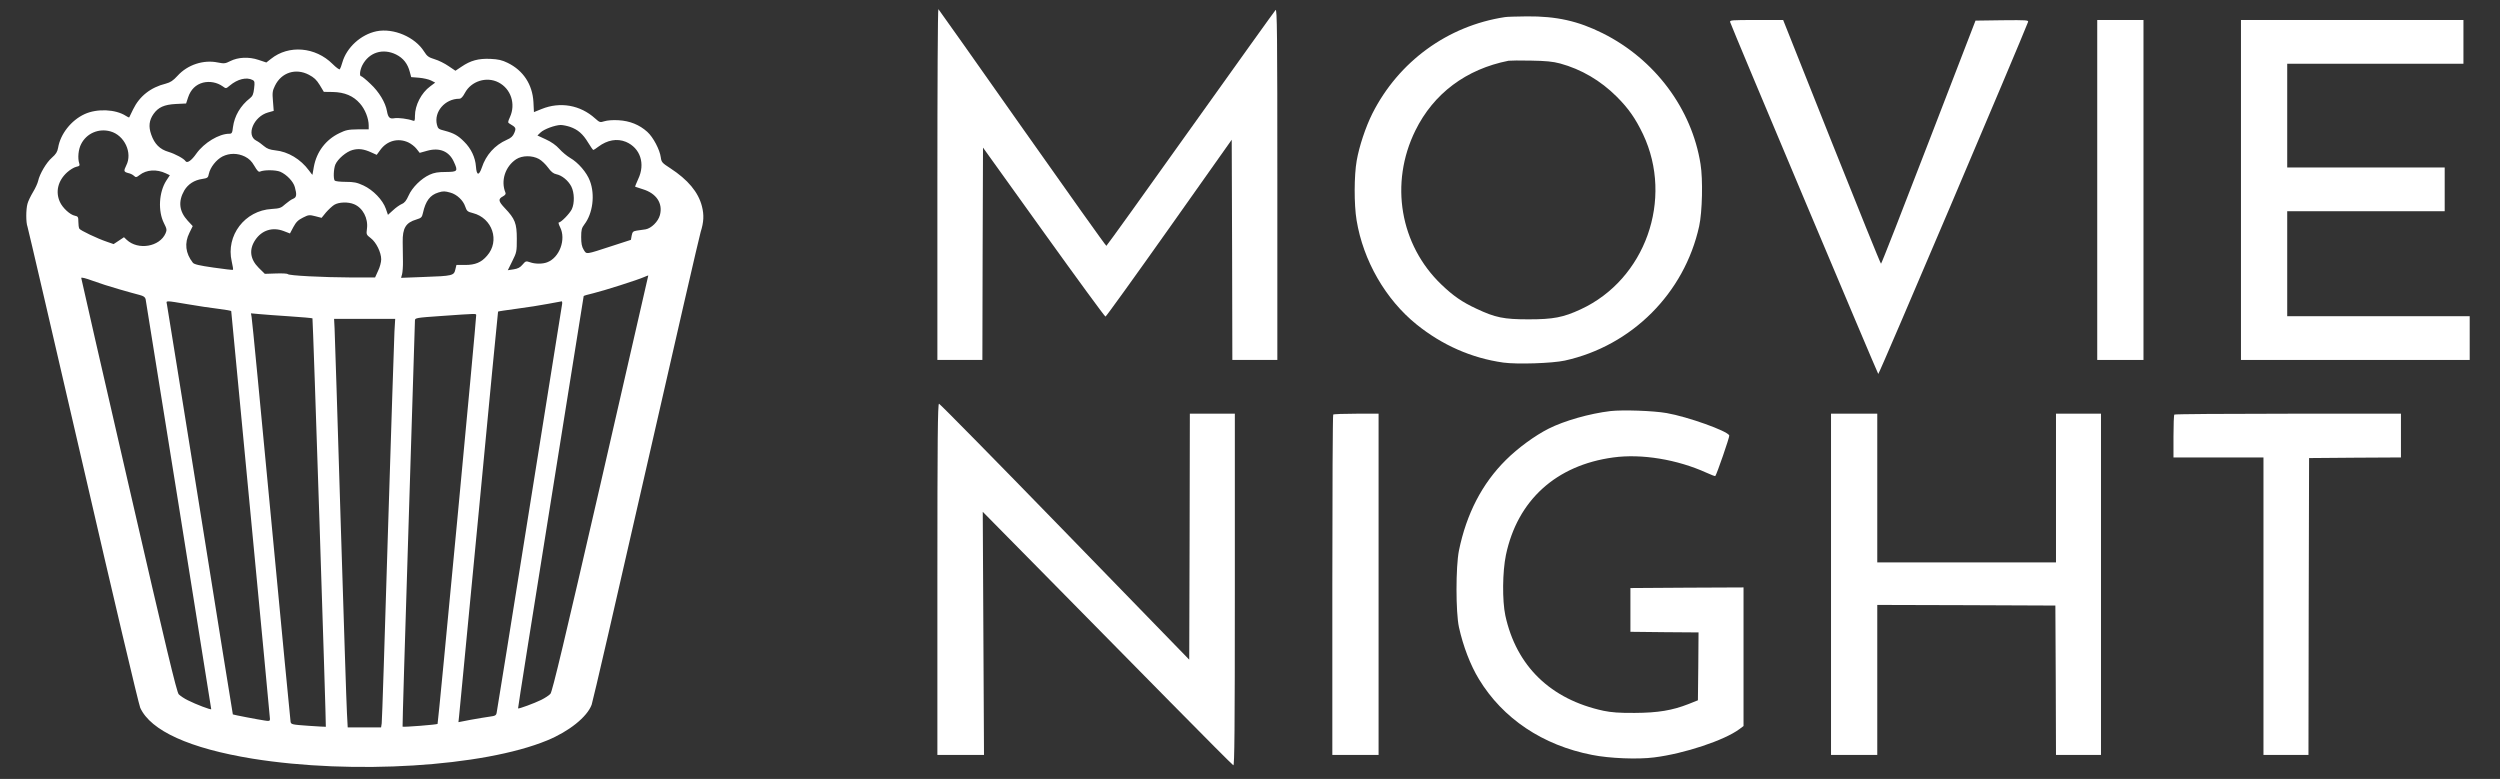 <svg width="2667" height="831" viewBox="0 0 2667 831" fill="none" xmlns="http://www.w3.org/2000/svg">
<rect x="0" y="0" width="2667" height="831" fill="#333333" stroke="none"/>
<path d="M1000 196.533V384H1024H1048L1048.27 270.667L1048.67 157.467L1113.33 247.6C1148.93 297.2 1178.53 337.733 1179.33 337.733C1180 337.733 1210.53 295.333 1247.33 243.333L1314 149.067L1314.4 266.533L1314.67 384H1338.67H1362.67V196.4C1362.67 34.933 1362.4 9.067 1360.8 10.667C1359.73 11.733 1318.93 68.8 1270 137.333C1221.2 205.867 1180.8 262.133 1180.27 262.267C1179.73 262.4 1139.47 205.733 1090.67 136.533C1041.87 67.2 1001.6 10.133 1001.07 9.733C1000.4 9.467 1000 93.467 1000 196.533Z" fill="white"/>
<path d="M1605.33 18.267C1544.27 27.6 1492 65.734 1464 121.2C1456.93 135.334 1450 156 1447.33 171.334C1444.53 187.067 1444.4 218 1447.2 234.934C1454.27 278 1478.13 319.467 1511.2 346.134C1538.67 368.267 1569.87 382 1603.73 386.8C1618.27 388.8 1656 387.6 1669.33 384.667C1740.8 368.934 1796.93 312.8 1812.67 241.334C1816 226 1816.8 191.6 1814.13 175.067C1804.8 116 1765.33 63.2 1709.73 35.467C1683.6 22.4 1660.4 17.2 1628.8 17.467C1617.73 17.6 1607.2 17.867 1605.33 18.267ZM1664.4 67.734C1686.8 73.867 1707.47 85.867 1724.8 103.2C1737.47 115.867 1744.8 126.534 1752.8 143.2C1785.6 212.667 1755.2 298.134 1686.27 330C1667.6 338.667 1656.93 340.667 1630.67 340.667C1604.13 340.667 1595.2 338.8 1575.07 329.334C1559.87 322.267 1550.4 315.734 1537.73 303.6C1493.47 261.2 1482.27 195.467 1509.87 139.334C1529.33 99.734 1564.13 73.734 1609.33 64.8C1611.2 64.534 1622 64.4 1633.33 64.667C1649.2 64.933 1656.4 65.6 1664.4 67.734Z" fill="white"/>
<path d="M1845.73 23.6C1846.8 27.733 2002.8 398 2003.73 398.933C2004.53 399.733 2155.47 44.533 2163.47 23.6C2164.27 21.467 2162.67 21.333 2135.87 21.6L2107.47 22L2057.47 151.6C2030 222.933 2007.2 281.333 2006.67 281.333C2006.13 281.333 1982.53 222.8 1954 151.333L1902.27 21.333H1873.6C1847.07 21.333 1845.07 21.467 1845.73 23.6Z" fill="white"/>
<path d="M2237.33 202.667V384H2262H2286.67V202.667V21.333H2262H2237.33V202.667Z" fill="white"/>
<path d="M2390.67 202.667V384H2512.67H2634.67V360.667V337.333H2537.33H2440V281.333V225.333H2524H2608V202V178.667H2524H2440V123.333V68H2534H2628V44.667V21.333H2509.33H2390.67V202.667Z" fill="white"/>
<path d="M401.733 33.333C384.933 36.8 369.733 50.666 365.2 66.666C364.267 70 363.067 73.2 362.533 73.867C362 74.533 358.533 72 354.8 68.266C336.533 50 308 47.6 289.067 62.8L284.133 66.666L275.733 63.867C265.467 60.4 254 60.933 245.6 65.2C240.267 67.866 239.2 68 232.4 66.666C217.067 63.466 200 69.066 189.333 80.933C184.667 86 181.867 87.866 176.933 89.2C160.667 93.2 148.8 102.666 142 116.666C139.867 121.066 138 124.933 137.867 125.2C137.6 125.466 136 124.8 134.267 123.6C123.333 116.533 103.6 115.6 90.266 121.733C76 128.266 64.4 142.933 62 157.6C61.2 162 59.733 164.4 55.333 168.266C49.467 173.333 42.267 185.6 40.666 193.066C40.133 195.466 37.733 200.8 35.2 204.933C32.666 209.2 30 214.666 29.333 217.333C27.6 223.333 27.6 237.466 29.333 241.866C30 243.733 56.666 358.533 88.666 496.933C120.533 635.333 148 751.466 149.6 755.066C160.8 779.6 202.4 798.4 269.333 809.333C376.267 826.533 515.467 818 583.733 789.866C607.067 780.266 626.4 764.8 631.2 751.733C632.4 748.533 658.533 635.333 689.333 500C720.133 364.666 746.267 251.066 747.467 247.466C750.8 236.933 751.2 229.333 748.8 220C744.933 204.933 733.867 191.733 715.067 179.466C706.4 173.866 705.6 173.066 704.933 167.866C703.867 159.733 696.8 146.266 690.533 140.666C682.133 133.066 671.867 128.933 659.867 128.266C653.867 127.866 647.733 128.4 644.8 129.333C640.133 130.8 639.733 130.666 634.933 126.4C619.067 112 597.6 108.266 577.867 116.266L569.6 119.6L569.067 108.8C568 90.133 558.267 75.2 541.6 67.066C535.6 64.133 531.733 63.2 523.067 62.8C510.4 62.266 502 64.533 492.267 71.2L485.867 75.466L478.533 70.533C474.533 67.733 467.867 64.4 463.733 63.2C457.2 61.2 455.6 60 452.4 54.933C442.667 39.466 419.867 29.733 401.733 33.333ZM422.533 58.133C430.267 62 434.933 68 437.2 76.8L438.667 82.266L447.067 82.933C451.733 83.333 457.467 84.666 459.867 85.867L464.267 88.133L458.933 92.133C449.467 99.067 442.667 112.266 442.667 123.6C442.667 128.8 442.4 129.466 440.4 128.666C435.333 126.8 424.667 125.333 420.667 126.133C415.733 127.066 414 125.333 412.8 118.533C411.2 109.333 404.267 97.866 395.2 89.466C390.533 84.933 386 81.333 385.333 81.333C383.2 81.333 383.867 74.933 386.533 69.6C393.6 55.867 408.4 51.2 422.533 58.133ZM329.467 79.733C335.067 82.666 337.6 85.066 341.067 90.666L345.467 98L355.067 98.133C367.6 98.4 376.933 102.266 384 110.4C389.467 116.533 393.333 126.4 393.333 133.866V138H381.6C371.6 138.133 368.933 138.666 362.133 142C347.6 148.933 337.733 161.866 334.8 178C334 182.266 333.333 186.133 333.333 186.4C333.333 186.8 331.6 184.666 329.6 181.866C320.8 169.866 307.333 161.733 293.733 160.4C287.867 159.733 284.933 158.666 281.6 155.866C279.2 153.733 275.467 151.066 273.333 150C262.267 144.266 270.667 124.266 285.867 120L292 118.266L291.2 108C290.4 98.933 290.667 96.8 293.333 91.466C300.133 77.333 315.467 72.4 329.467 79.733ZM269.467 85.333C271.733 86.533 271.867 87.733 271.067 94.4C270.4 100.4 269.467 102.533 266.8 104.666C256.533 112.666 250.133 123.6 248.533 135.6C247.867 141.733 247.333 142.666 244.667 142.666C233.6 142.666 217.733 152.266 209.467 163.866C204.267 171.333 199.6 174.533 197.867 171.866C196.267 169.2 186.8 164.133 179.733 162C170.533 159.333 164.8 153.6 161.333 143.6C158.267 134.933 159.067 128.266 163.867 121.466C168.933 114.4 175.2 111.6 187.467 110.933L198.533 110.4L200.667 103.866C203.467 95.466 208.933 90.133 216.667 88.133C223.733 86.4 231.6 87.867 237.6 92.133C241.067 94.666 241.067 94.666 245.067 91.333C253.467 84.266 263.067 82 269.467 85.333ZM531.733 87.867C545.067 94.666 550.4 110.933 544 124.933C541.6 130.266 541.6 130.8 543.733 132C550.4 135.866 550.8 136.666 548.667 141.733C547.2 145.333 545.2 147.2 540.533 149.2C527.867 154.8 518.4 165.333 514 178.8C510.933 187.733 508.4 187.333 507.733 177.6C507.067 168 502.533 158.4 495.2 151.2C488.667 144.533 484 142 474.4 139.466C468 137.866 467.2 137.333 466.133 133.066C462.667 119.333 474.667 105.333 490 105.333C491.867 105.333 493.733 103.333 496 99.066C502.667 86.533 519.067 81.333 531.733 87.867ZM608.133 135.333C616.533 138.266 621.867 142.933 627.333 152C630 156.4 632.533 160 632.933 160C633.333 160 635.733 158.533 638.267 156.533C647.867 149.333 658.267 147.466 667.733 151.333C683.067 157.866 688.667 174.666 680.8 191.066C678.8 195.466 677.333 199.066 677.6 199.2C677.867 199.333 681.467 200.533 685.733 201.866C700.267 206.266 707.333 216.933 704 229.466C702.133 236.4 694.8 243.6 688.667 244.666C686.133 245.066 681.867 245.6 679.333 246C675.333 246.666 674.667 247.333 673.867 251.333L673.067 255.866L652.933 262.4C624.267 271.733 625.867 271.6 622.667 266.4C620.667 263.2 620 259.6 620 252.933C620 245.2 620.533 243.2 623.467 239.333C632.4 227.6 634.933 207.866 629.333 193.066C626 184 616.8 173.333 608.133 168.4C604.8 166.4 599.6 162.133 596.667 158.8C593.2 154.933 588.133 151.333 582.267 148.666L573.333 144.533L576.667 141.333C580.4 137.733 592.133 133.466 598.133 133.333C600.4 133.333 604.933 134.266 608.133 135.333ZM117.733 140.133C132.8 144.266 141.6 163.066 134.667 176.533C131.733 182.533 132 183.333 136.933 184.666C139.067 185.066 141.733 186.4 142.933 187.6C144.933 189.466 145.6 189.333 148.8 186.8C156.267 180.933 167.067 180.266 176.933 184.933L181.2 186.933L177.333 192.8C169.467 205.2 168.4 225.2 174.933 238.133C178 244.133 178.133 245.333 176.667 248.8C170.4 263.333 147.333 267.2 135.2 255.866L132.267 253.066L126.667 256.8L121.2 260.4L114.267 258C103.6 254.4 85.867 245.866 84.666 244C84 242.933 83.6 239.6 83.6 236.533C83.6 231.466 83.2 230.8 79.867 230.133C74.8 229.2 66.666 221.733 63.867 215.333C58.933 204.533 61.867 192.666 71.6 183.866C74.666 181.066 78.933 178.533 81.2 178C84.8 177.2 85.333 176.666 84.533 174.266C82.666 168.8 83.6 159.2 86.533 153.733C92.266 142.266 105.2 136.666 117.733 140.133ZM435.467 151.866C438.4 153.2 442.4 156.266 444.267 158.666L447.733 163.066L455.867 160.8C468.933 157.2 479.067 161.333 484.133 172.533C488.8 182.666 488.267 183.333 475.733 183.466C467.333 183.466 463.2 184.133 458.267 186.4C449.2 190.533 439.6 200.133 435.867 208.666C433.467 214 431.6 216.4 428.667 217.6C426.533 218.533 422.267 221.466 419.333 224.266L413.867 229.2L411.6 222.666C408.267 213.2 398 202.666 387.733 197.866C380.8 194.666 377.6 194 368.667 194C362.8 194 357.6 193.333 357.067 192.666C355.467 190.533 355.867 180.266 357.733 175.6C360.267 169.6 369.467 161.733 376.133 160C382.533 158.266 388.133 158.933 396.267 162.666L401.867 165.2L405.867 159.733C412.933 150.133 424.667 146.933 435.467 151.866ZM261.333 167.066C265.733 169.333 268.4 171.866 271.333 176.933C274.267 182 275.867 183.733 277.333 183.066C281.733 181.066 294.133 181.2 298.933 183.2C305.733 186.133 312.933 193.6 314.533 199.6C316.8 207.733 316.4 210.533 312.8 212C310.933 212.666 307.2 215.333 304.4 217.733C299.867 221.866 298.4 222.4 289.867 222.933C261.2 224.533 240.8 251.2 247.2 278.933C248.267 283.6 248.933 287.6 248.533 287.866C248.267 288.133 238.933 287.066 227.867 285.466C212.8 283.333 207.067 282 205.733 280.266C197.867 270.266 196.533 259.333 202.133 248.266L205.6 241.2L200.267 235.466C191.067 225.466 189.867 214.8 196.667 203.066C200.667 196.4 207.333 192.133 215.6 190.933C221.467 190 222 189.6 222.8 185.466C224.267 178.533 230.667 170.4 237.333 166.933C244.8 163.2 253.467 163.2 261.333 167.066ZM574.933 169.6C577.867 171.2 582.133 175.333 584.667 178.8C587.867 183.2 590.267 185.2 593.467 185.866C599.467 187.066 606.133 192.533 609.467 198.933C612.8 205.6 613.067 216.666 610 223.2C607.733 227.866 598.533 237.333 596.133 237.333C595.467 237.333 596.133 239.6 597.467 242.266C604.133 255.333 596.933 274.933 583.6 279.866C578.667 281.733 570.8 281.733 565.333 279.733C561.067 278.266 560.667 278.533 557.467 282.266C554.933 285.333 552.4 286.666 547.867 287.333L541.733 288.266L546.533 278.533C551.2 269.2 551.333 268.266 551.333 254.8C551.333 238.266 549.467 233.466 538.533 222C531.467 214.533 531.2 212.266 536.8 209.333C538.933 208.133 539.867 206.8 539.2 205.466C534 192.933 538.933 177.6 550.667 169.866C557.067 165.733 567.6 165.6 574.933 169.6ZM480.4 205.466C487.333 207.333 494.133 213.733 496.267 220.266C498 225.2 498.667 225.866 504.533 227.333C525.333 232.666 533.467 257.066 519.6 272.8C513.467 280 506.933 282.666 496.133 282.666H486.933L485.733 287.6C484.267 294 482.667 294.4 452.267 295.466L427.867 296.4L428.933 292.533C429.467 290.4 430 284.133 429.867 278.666C429.733 273.2 429.6 264 429.6 258.266C429.333 243.333 432.933 237.466 444.267 234.133C449.467 232.533 450.133 231.866 451.2 227.2C454 214.4 458.8 208 467.733 205.333C472.8 203.733 474.667 203.866 480.4 205.466ZM377.733 217.866C387.067 221.733 392.933 232.933 391.467 244C390.667 250.133 390.8 250.4 395.467 254C401.333 258.4 406.667 269.333 406.667 276.666C406.667 279.6 405.2 285.2 403.333 288.933L400.133 296H374.4C344.267 295.866 307.6 294 307.067 292.4C306.8 291.866 301.2 291.466 294.533 291.733L282.533 292.133L276 285.733C266.667 276.4 265.467 266.133 272.4 255.866C279.333 245.6 290.667 242 302.4 246.4L309.333 249.066L312.933 242.266C315.867 236.8 318.133 234.666 323.2 232.133C329.2 229.066 330.133 229.066 336.4 230.666L343.067 232.4L347.733 226.666C350.4 223.6 354.4 219.866 356.533 218.533C361.467 215.466 371.467 215.2 377.733 217.866ZM640.8 515.6C602.4 682.533 589.2 738 587.2 740.133C585.867 741.733 581.333 744.666 577.333 746.666C570 750.266 553.333 756.4 552.667 755.733C552.4 755.466 568.133 656.666 587.467 536C606.8 415.333 622.667 316.266 622.667 315.866C622.667 315.466 627.333 314.133 633.067 312.8C643.6 310.266 680.267 298.666 687.333 295.466C689.6 294.533 691.467 293.733 691.6 293.866C691.6 294 668.8 393.733 640.8 515.6ZM126.933 308.533C136 311.2 145.867 313.866 148.933 314.666C153.067 315.733 154.8 316.933 155.333 319.066C156 322.4 225.333 755.2 225.333 756.533C225.333 757.6 209.067 751.466 200.4 747.066C196.533 745.2 192.267 742.266 190.667 740.666C188.533 738.4 177.467 692.4 137.333 517.866C109.467 396.933 86.666 297.333 86.666 296.533C86.666 295.6 91.466 296.8 98.666 299.466C105.2 301.866 117.867 306 126.933 308.533ZM200.133 324.533C210.667 326.4 225.467 328.533 233.067 329.466C240.533 330.4 246.667 331.466 246.667 331.866C246.667 332.4 256 429.866 267.333 548.666C278.667 667.466 288 765.733 288 767.066C288 769.2 287.2 769.466 282.4 768.666C275.867 767.733 248.8 762.533 248.4 762.133C248.267 762 232.533 664.133 213.467 544.666C194.267 425.066 178.4 326 178 324.266C177.067 320.533 176.4 320.533 200.133 324.533ZM599.467 325.6C599.067 328 583.333 426 564.667 543.333C546 660.666 530.267 758.266 529.867 760.133C529.333 763.2 528.4 763.733 522.267 764.533C518.4 765.066 509.467 766.533 502.133 767.866L489.067 770.4L489.733 764.133C490.133 760.8 499.6 662.266 510.8 545.333C521.867 428.4 531.2 332.533 531.333 332.4C531.467 332.133 540.533 330.8 551.467 329.333C562.4 327.866 577.333 325.6 584.667 324.133C592 322.8 598.533 321.6 599.2 321.466C599.733 321.333 600 323.333 599.467 325.6ZM309.067 337.466C322 338.266 332.933 339.333 333.333 339.6C333.867 340.133 348.133 775.2 347.6 775.333C347.467 775.466 339.067 774.933 328.933 774.266C311.867 773.066 310.533 772.8 310 770.133C309.733 768.666 300.4 671.6 289.333 554.666C278.267 437.733 268.933 340.266 268.4 338.133L267.733 334.266L276.533 335.066C281.333 335.466 296 336.666 309.067 337.466ZM508 336.266C508.133 341.6 467.467 771.466 466.8 772.266C466 773.066 430.533 775.866 429.467 775.2C429.2 774.933 432.133 678 435.867 559.733C439.6 441.466 442.667 343.466 442.667 341.866C442.667 339.2 443.733 338.933 471.067 337.066C509.067 334.4 508 334.4 508 336.266ZM420.8 353.733C420.4 361.2 417.333 457.333 413.867 567.333C410.533 677.333 407.6 769.333 407.2 771.733L406.533 776H388.8H370.933L370.133 760.933C369.6 752.8 366.667 659.333 363.333 553.333C360.133 447.333 357.2 356 356.933 350.4L356.4 340.133H389.067H421.6L420.8 353.733Z" fill="white"/>
<path d="M1000 618V805.333H1024.8H1049.73L1049.07 675.733L1048.4 546L1115.87 614.4C1152.93 652 1212.8 712.666 1248.67 749.2C1284.67 785.733 1314.8 816 1315.73 816.4C1316.93 817.066 1317.33 779.2 1317.33 629.333V441.333H1293.33H1269.33L1269.07 572.533L1268.67 703.733L1136 567.2C1063.07 492.133 1002.53 430.666 1001.73 430.666C1000.4 430.666 1000 469.066 1000 618Z" fill="white"/>
<path d="M1718 438.533C1695.73 441.2 1668.93 448.8 1652 457.333C1637.47 464.667 1619.2 478 1606.53 490.667C1581.2 515.733 1564.4 548.133 1556.4 587.333C1552.93 604.533 1552.93 653.2 1556.4 669.067C1560.8 689.2 1568.67 709.733 1577.73 724.533C1603.2 766.533 1645.73 795.067 1698.4 805.333C1716.8 809.067 1747.33 810.267 1764.67 808C1796.8 804 1839.73 789.733 1855.73 777.733L1860 774.533V700.533V626.667L1799.73 626.933L1739.33 627.333V650.667V674L1775.73 674.4L1812 674.667L1811.73 710.933L1811.33 747.067L1801.33 751.067C1784 757.867 1768.8 760.4 1744 760.533C1727.6 760.667 1719.07 760 1710.67 758.267C1654.27 746.133 1617.6 710.667 1605.87 656.533C1602.53 640.533 1602.8 610 1606.53 592C1618.8 533.733 1660 496.267 1721.07 488C1751.33 483.867 1789.2 490.133 1820.4 504.267C1825.33 506.533 1829.6 508.133 1829.87 507.867C1831.47 506 1845.33 465.867 1844.8 464.533C1842.93 459.733 1800.27 444.533 1778 440.667C1763.73 438.133 1731.07 437.067 1718 438.533Z" fill="white"/>
<path d="M1422.27 442.266C1421.73 442.666 1421.33 524.666 1421.33 624.266V805.333H1446H1470.67V623.333V441.333H1446.93C1433.87 441.333 1422.67 441.733 1422.27 442.266Z" fill="white"/>
<path d="M1953.33 623.333V805.333H1978H2002.67V725.333V645.333L2097.73 645.6L2192.67 646L2193.07 725.6L2193.33 805.333H2217.33H2241.33V623.333V441.333H2217.33H2193.33V520.666V600H2098H2002.67V520.666V441.333H1978H1953.33V623.333Z" fill="white"/>
<path d="M2319.6 442.266C2319.07 442.666 2318.67 453.2 2318.67 465.6V488H2366.67H2414.67V646.666V805.333H2438.67H2462.67L2462.93 646.933L2463.33 488.666L2512.4 488.266L2561.33 488V464.666V441.333H2440.93C2374.67 441.333 2320 441.733 2319.6 442.266Z" fill="white"/>
</svg>
